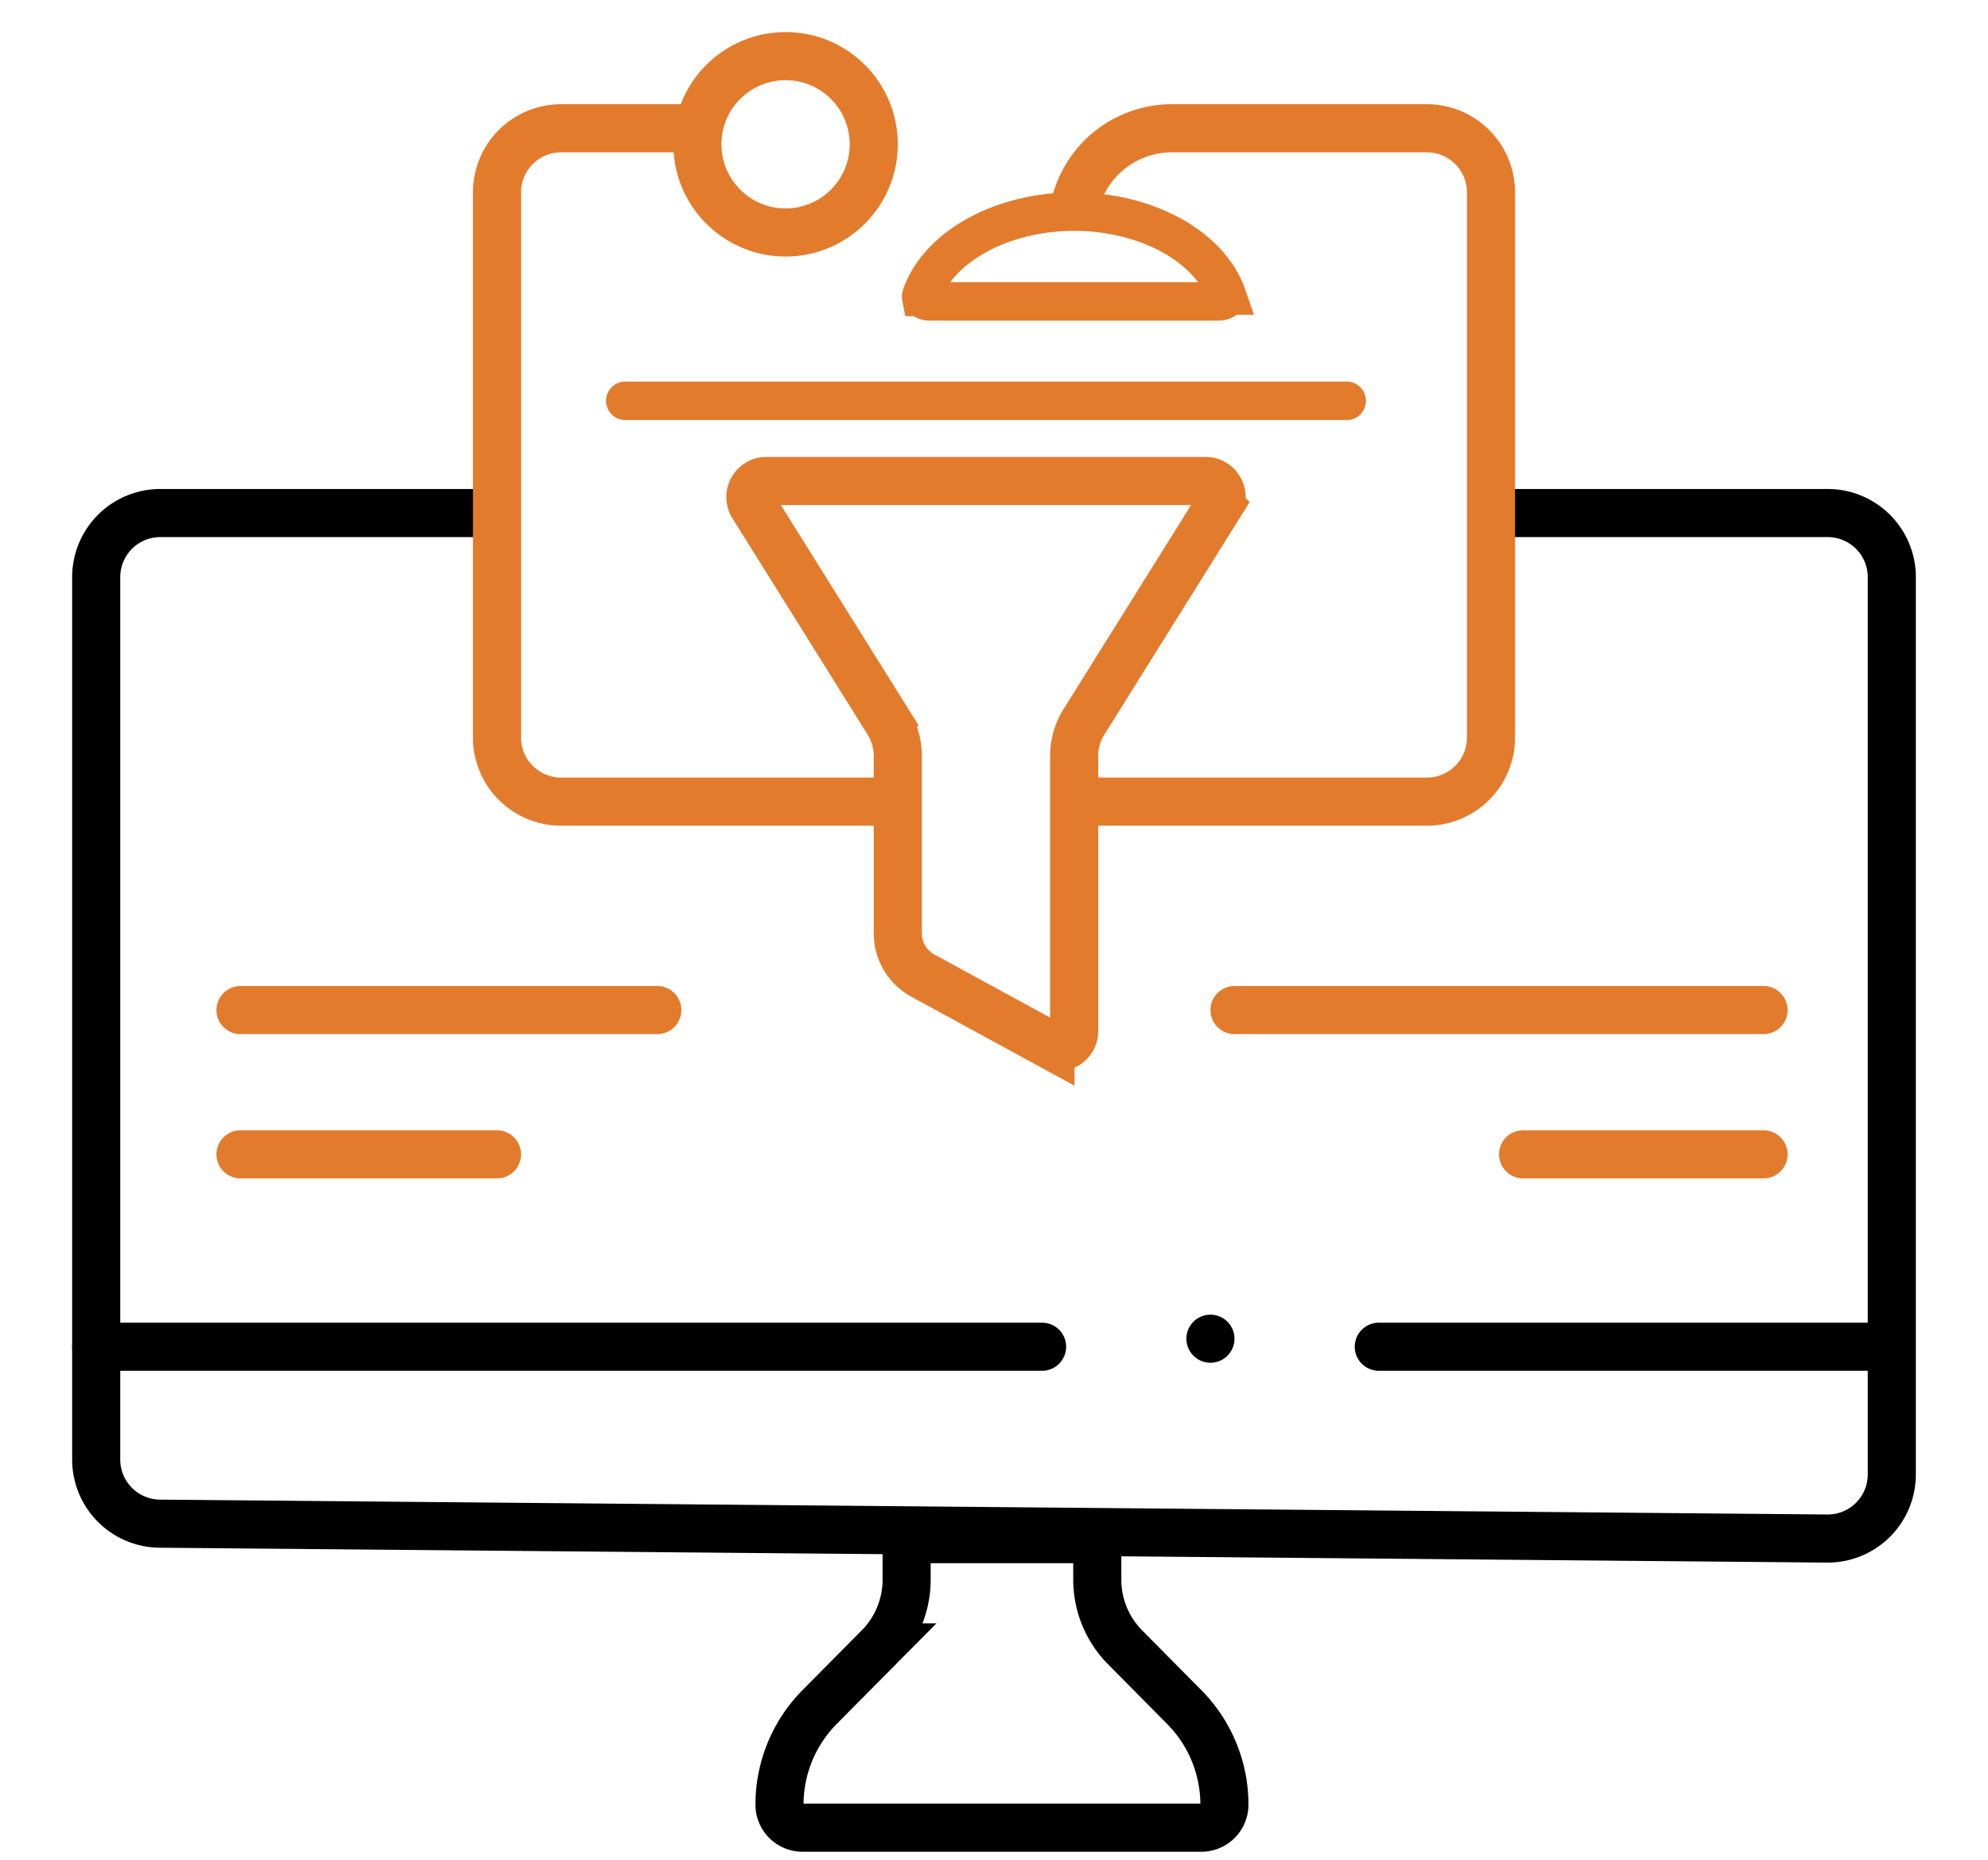 <svg width="62" height="58" fill="none" xmlns="http://www.w3.org/2000/svg"><path d="M7.5 31.5h13M7.5 36h8m23-4.5H55m0 4.5h-7.5" stroke="#E37B2C" stroke-width="1.5" stroke-linecap="round"/><path d="M3 42h29.5M43 42h15.5" stroke="#000" stroke-width="1.5" stroke-linecap="round"/><path d="M14.894 16H5a2 2 0 0 0-2 2v27.518a2 2 0 0 0 1.982 2l52 .464a2 2 0 0 0 2.018-2V18a2 2 0 0 0-2-2H46.5M34.221 48.5v.765a3 3 0 0 0 .87 2.112l1.842 1.86a4.324 4.324 0 0 1 1.253 3.042.72.72 0 0 1-.72.721H25.03a.72.72 0 0 1-.72-.72c0-1.14.45-2.234 1.252-3.044l1.843-1.859a3 3 0 0 0 .87-2.112V48.5a.5.5 0 0 1 .5-.5h4.946a.5.5 0 0 1 .5.5z" stroke="#000" stroke-width="1.5"/><path d="M21.5 4h-4a2 2 0 0 0-2 2v17a2 2 0 0 0 2 2h10m6.5 0h10.5a2 2 0 0 0 2-2V6a2 2 0 0 0-2-2h-7.95a3.11 3.11 0 0 0-3.05 2.5M30.75 15h-6.848a.5.5 0 0 0-.424.765l4.218 6.749a2 2 0 0 1 .304 1.06v5.536c0 .549.3 1.053.782 1.316l3.979 2.17a.5.5 0 0 0 .739-.438v-8.584a2 2 0 0 1 .304-1.06l4.218-6.749a.5.5 0 0 0-.424-.765H30.75z" stroke="#E37B2C" stroke-width="1.5"/><circle cx="24.5" cy="4.5" r="2.75" stroke="#E37B2C" stroke-width="1.5"/><path d="M38.265 9.216c-.194-.56-.604-1.105-1.229-1.56C36.122 6.993 34.851 6.6 33.5 6.6c-1.35 0-2.622.392-3.536 1.057-.625.454-1.035 1-1.23 1.56-.009.026-.006.038-.005.043a.104.104 0 0 0 .026.044c.042.047.13.096.245.096h9c.115 0 .203-.05.245-.096a.104.104 0 0 0 .026-.044c.001-.005.004-.017-.006-.044z" stroke="#E37B2C" stroke-width="1.2"/><path d="M19.5 12.5H42" stroke="#E37B2C" stroke-width="1.2" stroke-linecap="round"/><circle cx="37.75" cy="41.75" r=".75" fill="#000"/></svg>